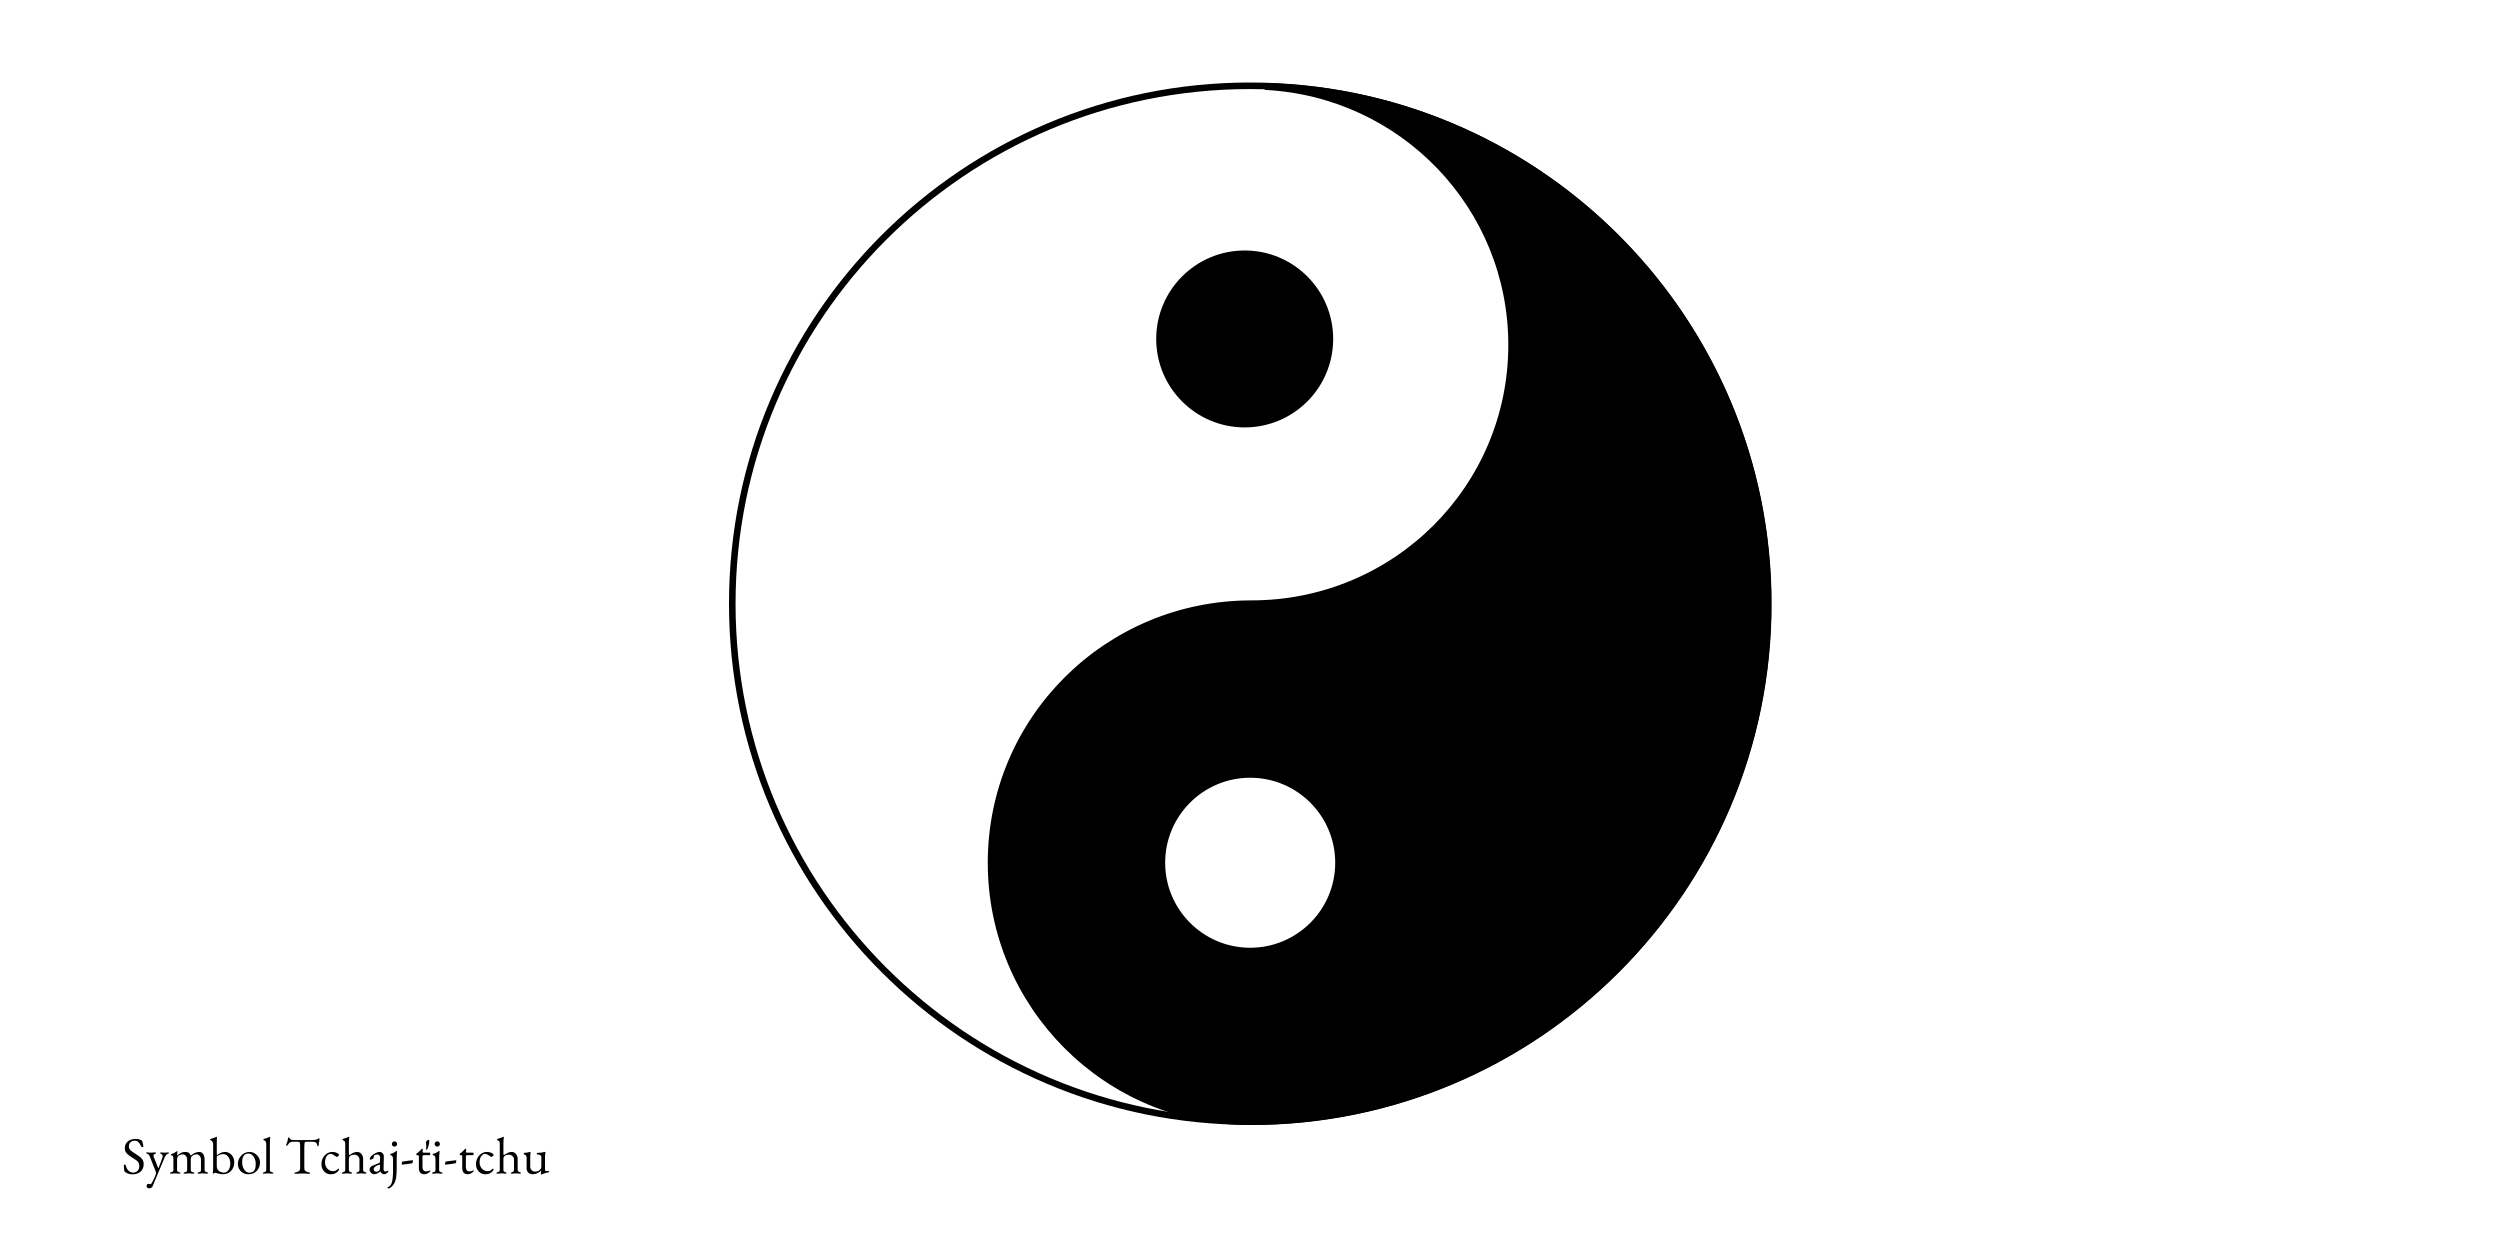 <svg xmlns="http://www.w3.org/2000/svg" xmlns:xlink="http://www.w3.org/1999/xlink" width="2048" viewBox="0 0 1536 768" height="1024" preserveAspectRatio="xMidYMid meet"><defs><g></g><clipPath id="5e93f528bc"><path d="M 584 50.695 L 1088.406 50.695 L 1088.406 691.195 L 584 691.195 Z M 584 50.695 " clip-rule="nonzero"></path></clipPath><clipPath id="599eb415a8"><path d="M 447.906 50.695 L 1088.406 50.695 L 1088.406 691.195 L 447.906 691.195 Z M 447.906 50.695 " clip-rule="nonzero"></path></clipPath></defs><path fill="#000000" d="M 710.375 208.254 C 710.375 178.234 734.715 153.898 764.742 153.898 C 794.77 153.898 819.105 178.234 819.105 208.254 C 819.105 238.27 794.766 262.605 764.742 262.605 C 734.719 262.605 710.375 238.27 710.375 208.254 Z M 710.375 208.254 " fill-opacity="1" fill-rule="nonzero"></path><path fill="#000000" d="M 768.039 689.078 C 943.809 689.086 1086.273 546.621 1086.273 370.902 C 1086.273 197.957 948.238 57.406 777.055 52.992 C 861.836 57.234 928.75 126.699 928.75 211.816 C 928.75 299.68 857.512 370.902 768.832 370.902 C 680.156 370.902 608.918 442.129 608.918 529.992 C 608.918 617.855 680.141 689.07 768.035 689.078 Z M 768.039 584.344 C 738.023 584.344 713.676 560 713.676 529.992 C 713.676 499.984 738.027 475.641 768.039 475.641 C 798.051 475.641 822.402 499.984 822.402 529.992 C 822.402 560 798.051 584.344 768.039 584.344 Z M 768.039 584.344 " fill-opacity="1" fill-rule="nonzero"></path><g clip-path="url(#5e93f528bc)"><path stroke-linecap="butt" transform="matrix(-4.243, -0, 0, -4.242, 3097.27, 1523.375)" fill="none" stroke-linejoin="miter" d="M 548.94 196.66 C 507.516 196.658 473.94 230.24 473.94 271.66 C 473.94 312.427 506.472 345.558 546.815 346.598 C 526.835 345.598 511.065 329.224 511.065 309.16 C 511.065 288.449 527.854 271.66 548.753 271.66 C 569.652 271.66 586.441 254.871 586.441 234.16 C 586.441 213.449 569.656 196.662 548.941 196.66 Z M 548.94 221.348 C 556.014 221.348 561.752 227.086 561.752 234.16 C 561.752 241.233 556.013 246.972 548.94 246.972 C 541.867 246.972 536.128 241.233 536.128 234.16 C 536.128 227.086 541.867 221.348 548.94 221.348 Z M 548.94 221.348 " stroke="#000000" stroke-width="1" stroke-opacity="1" stroke-miterlimit="4"></path></g><g clip-path="url(#599eb415a8)"><path fill="#000000" d="M 768.039 691.113 C 944.875 691.113 1088.312 547.707 1088.312 370.902 C 1088.312 194.102 944.879 50.691 768.039 50.691 C 591.203 50.691 447.891 194.102 447.891 370.902 C 447.891 547.707 591.199 691.113 768.039 691.113 Z M 768.039 687.086 C 593.379 687.086 451.926 545.531 451.926 370.902 C 451.926 196.277 593.383 54.723 768.039 54.723 C 942.695 54.723 1084.281 196.277 1084.281 370.902 C 1084.281 545.531 942.699 687.086 768.039 687.086 Z M 768.039 687.086 " fill-opacity="1" fill-rule="nonzero"></path></g><g fill="#000000" fill-opacity="1"><g transform="translate(74.773, 721)"><g><path d="M 6.531 0.516 C 5.633 0.516 4.805 0.379 4.047 0.109 C 3.285 -0.148 2.609 -0.531 2.016 -1.031 C 1.93 -1.113 1.848 -1.207 1.766 -1.312 C 1.691 -1.414 1.633 -1.531 1.594 -1.656 C 1.488 -2.082 1.422 -2.641 1.391 -3.328 C 1.359 -4.016 1.32 -4.582 1.281 -5.031 C 1.281 -5.176 1.344 -5.285 1.469 -5.359 C 1.594 -5.43 1.742 -5.469 1.922 -5.469 C 2.023 -5.469 2.129 -5.441 2.234 -5.391 C 2.348 -5.336 2.414 -5.25 2.438 -5.125 C 2.863 -3.477 3.492 -2.301 4.328 -1.594 C 5.172 -0.895 6.051 -0.547 6.969 -0.547 C 7.719 -0.547 8.379 -0.703 8.953 -1.016 C 9.535 -1.336 9.988 -1.789 10.312 -2.375 C 10.645 -2.969 10.812 -3.66 10.812 -4.453 C 10.812 -5.328 10.664 -6.035 10.375 -6.578 C 10.094 -7.117 9.688 -7.594 9.156 -8 C 8.625 -8.406 7.973 -8.844 7.203 -9.312 C 6.367 -9.844 5.547 -10.379 4.734 -10.922 C 3.922 -11.473 3.25 -12.102 2.719 -12.812 C 2.188 -13.531 1.922 -14.398 1.922 -15.422 C 1.922 -16.516 2.164 -17.5 2.656 -18.375 C 3.145 -19.25 3.883 -19.945 4.875 -20.469 C 5.875 -20.988 7.117 -21.25 8.609 -21.25 C 9.379 -21.25 10.047 -21.164 10.609 -21 C 11.172 -20.844 11.625 -20.691 11.969 -20.547 C 12.133 -20.484 12.273 -20.375 12.391 -20.219 C 12.516 -20.07 12.598 -19.914 12.641 -19.75 C 12.766 -19.301 12.898 -18.785 13.047 -18.203 C 13.203 -17.629 13.281 -17.086 13.281 -16.578 C 13.281 -16.336 13.117 -16.219 12.797 -16.219 C 12.609 -16.219 12.422 -16.258 12.234 -16.344 C 12.055 -16.438 11.945 -16.547 11.906 -16.672 C 11.457 -17.805 10.93 -18.672 10.328 -19.266 C 9.734 -19.859 8.977 -20.156 8.062 -20.156 C 7.426 -20.156 6.828 -20.035 6.266 -19.797 C 5.711 -19.566 5.258 -19.188 4.906 -18.656 C 4.562 -18.125 4.391 -17.41 4.391 -16.516 C 4.391 -15.867 4.594 -15.285 5 -14.766 C 5.414 -14.242 5.969 -13.75 6.656 -13.281 C 7.344 -12.812 8.078 -12.332 8.859 -11.844 C 9.609 -11.395 10.336 -10.898 11.047 -10.359 C 11.766 -9.828 12.352 -9.191 12.812 -8.453 C 13.27 -7.723 13.5 -6.828 13.5 -5.766 C 13.5 -4.504 13.211 -3.398 12.641 -2.453 C 12.066 -1.504 11.254 -0.77 10.203 -0.25 C 9.16 0.258 7.938 0.516 6.531 0.516 Z M 6.531 0.516 "></path></g></g></g><g fill="#000000" fill-opacity="1"><g transform="translate(89.649, 721)"><g><path d="M 2.047 9.125 C 1.641 9.125 1.266 9.02 0.922 8.812 C 0.586 8.613 0.422 8.281 0.422 7.812 C 0.422 7.426 0.508 7.086 0.688 6.797 C 0.863 6.516 1.125 6.375 1.469 6.375 C 1.707 6.375 1.938 6.406 2.156 6.469 C 2.383 6.531 2.582 6.562 2.75 6.562 C 2.875 6.562 2.984 6.535 3.078 6.484 C 3.18 6.43 3.273 6.336 3.359 6.203 C 3.598 5.816 3.867 5.336 4.172 4.766 C 4.484 4.191 4.801 3.539 5.125 2.812 C 5.457 2.094 5.773 1.328 6.078 0.516 C 6.141 0.316 6.172 0.07 6.172 -0.219 C 6.172 -0.395 6.16 -0.562 6.141 -0.719 C 6.117 -0.875 6.086 -1.02 6.047 -1.156 L 2.344 -10.531 C 2.188 -10.914 1.984 -11.25 1.734 -11.531 C 1.492 -11.82 1.211 -12.008 0.891 -12.094 C 0.723 -12.156 0.555 -12.227 0.391 -12.312 C 0.234 -12.406 0.156 -12.523 0.156 -12.672 C 0.156 -12.797 0.234 -12.875 0.391 -12.906 C 0.555 -12.938 0.691 -12.953 0.797 -12.953 C 1.223 -12.953 1.535 -12.941 1.734 -12.922 C 1.941 -12.898 2.133 -12.875 2.312 -12.844 C 2.5 -12.812 2.773 -12.797 3.141 -12.797 C 3.523 -12.797 3.812 -12.812 4 -12.844 C 4.188 -12.875 4.383 -12.898 4.594 -12.922 C 4.812 -12.941 5.133 -12.953 5.562 -12.953 C 5.695 -12.953 5.836 -12.926 5.984 -12.875 C 6.129 -12.82 6.203 -12.734 6.203 -12.609 C 6.203 -12.461 6.086 -12.316 5.859 -12.172 C 5.641 -12.035 5.445 -11.945 5.281 -11.906 C 5.062 -11.844 4.898 -11.727 4.797 -11.562 C 4.691 -11.406 4.641 -11.176 4.641 -10.875 C 4.641 -10.75 4.672 -10.594 4.734 -10.406 C 4.797 -10.227 4.848 -10.086 4.891 -9.984 L 7.484 -3.578 C 7.523 -3.453 7.594 -3.391 7.688 -3.391 C 7.75 -3.391 7.801 -3.453 7.844 -3.578 L 10.047 -9.438 C 10.109 -9.582 10.164 -9.781 10.219 -10.031 C 10.27 -10.281 10.297 -10.477 10.297 -10.625 C 10.297 -11.031 10.238 -11.312 10.125 -11.469 C 10.008 -11.633 9.852 -11.758 9.656 -11.844 C 9.488 -11.926 9.289 -12.035 9.062 -12.172 C 8.844 -12.316 8.734 -12.461 8.734 -12.609 C 8.734 -12.734 8.812 -12.82 8.969 -12.875 C 9.133 -12.926 9.27 -12.953 9.375 -12.953 C 9.676 -12.953 9.977 -12.926 10.281 -12.875 C 10.594 -12.82 11.047 -12.797 11.641 -12.797 C 12.047 -12.797 12.336 -12.812 12.516 -12.844 C 12.703 -12.875 12.859 -12.898 12.984 -12.922 C 13.117 -12.941 13.301 -12.953 13.531 -12.953 C 13.645 -12.953 13.781 -12.938 13.938 -12.906 C 14.094 -12.875 14.172 -12.797 14.172 -12.672 C 14.172 -12.523 14.094 -12.406 13.938 -12.312 C 13.781 -12.227 13.613 -12.156 13.438 -12.094 C 13.113 -12.008 12.77 -11.758 12.406 -11.344 C 12.051 -10.926 11.766 -10.461 11.547 -9.953 L 7.203 0.422 C 7.18 0.484 7.066 0.758 6.859 1.25 C 6.66 1.738 6.41 2.344 6.109 3.062 C 5.805 3.789 5.477 4.57 5.125 5.406 C 4.781 6.238 4.445 7.039 4.125 7.812 C 3.938 8.238 3.66 8.562 3.297 8.781 C 2.93 9.008 2.516 9.125 2.047 9.125 Z M 2.047 9.125 "></path></g></g></g><g fill="#000000" fill-opacity="1"><g transform="translate(103.662, 721)"><g><path d="M 1.406 0.094 C 1.238 0.094 1.086 0.07 0.953 0.031 C 0.828 -0.008 0.766 -0.102 0.766 -0.25 C 0.766 -0.406 0.832 -0.516 0.969 -0.578 C 1.113 -0.641 1.289 -0.703 1.5 -0.766 C 1.801 -0.867 2.102 -0.988 2.406 -1.125 C 2.719 -1.27 2.875 -1.555 2.875 -1.984 L 2.875 -8.859 C 2.875 -9.441 2.812 -9.953 2.688 -10.391 C 2.562 -10.828 2.219 -11.086 1.656 -11.172 C 1.57 -11.191 1.504 -11.234 1.453 -11.297 C 1.398 -11.359 1.375 -11.453 1.375 -11.578 C 1.375 -11.797 1.457 -11.926 1.625 -11.969 C 2.207 -12.113 2.664 -12.266 3 -12.422 C 3.344 -12.586 3.645 -12.77 3.906 -12.969 C 4.176 -13.176 4.504 -13.395 4.891 -13.625 C 4.93 -13.645 4.973 -13.672 5.016 -13.703 C 5.066 -13.742 5.125 -13.766 5.188 -13.766 C 5.312 -13.766 5.375 -13.688 5.375 -13.531 C 5.375 -13.383 5.348 -13.082 5.297 -12.625 C 5.242 -12.164 5.219 -11.785 5.219 -11.484 C 5.219 -11.273 5.238 -11.148 5.281 -11.109 L 5.344 -11.109 C 5.832 -11.578 6.477 -12.051 7.281 -12.531 C 8.082 -13.008 9.102 -13.25 10.344 -13.25 C 11.102 -13.25 11.738 -13.082 12.25 -12.75 C 12.77 -12.414 13.195 -11.848 13.531 -11.047 L 13.625 -11.047 C 14.312 -11.66 15.094 -12.18 15.969 -12.609 C 16.844 -13.035 17.801 -13.25 18.844 -13.25 C 19.551 -13.25 20.141 -13.035 20.609 -12.609 C 21.078 -12.18 21.43 -11.625 21.672 -10.938 C 21.922 -10.258 22.047 -9.547 22.047 -8.797 L 22.047 -1.984 C 22.047 -1.555 22.191 -1.27 22.484 -1.125 C 22.785 -0.988 23.098 -0.867 23.422 -0.766 C 23.641 -0.703 23.816 -0.641 23.953 -0.578 C 24.086 -0.516 24.156 -0.406 24.156 -0.25 C 24.156 -0.125 24.109 -0.035 24.016 0.016 C 23.922 0.066 23.754 0.094 23.516 0.094 C 23.086 0.094 22.754 0.078 22.516 0.047 C 22.285 0.016 22.066 -0.008 21.859 -0.031 C 21.66 -0.051 21.367 -0.062 20.984 -0.062 C 20.629 -0.062 20.332 -0.051 20.094 -0.031 C 19.863 -0.008 19.617 0.016 19.359 0.047 C 19.098 0.078 18.758 0.094 18.344 0.094 C 18.145 0.094 17.988 0.066 17.875 0.016 C 17.758 -0.035 17.703 -0.125 17.703 -0.25 C 17.703 -0.426 17.77 -0.547 17.906 -0.609 C 18.039 -0.672 18.219 -0.723 18.438 -0.766 C 18.77 -0.848 19.082 -0.961 19.375 -1.109 C 19.664 -1.266 19.812 -1.555 19.812 -1.984 L 19.812 -8.703 C 19.812 -9.211 19.691 -9.695 19.453 -10.156 C 19.223 -10.613 18.914 -10.992 18.531 -11.297 C 18.145 -11.598 17.719 -11.75 17.25 -11.75 C 16.719 -11.75 16.223 -11.68 15.766 -11.547 C 15.305 -11.422 14.875 -11.195 14.469 -10.875 C 13.863 -10.406 13.562 -9.641 13.562 -8.578 L 13.562 -1.984 C 13.562 -1.555 13.723 -1.266 14.047 -1.109 C 14.367 -0.961 14.691 -0.848 15.016 -0.766 C 15.223 -0.723 15.395 -0.664 15.531 -0.594 C 15.676 -0.52 15.75 -0.406 15.75 -0.25 C 15.75 -0.125 15.691 -0.035 15.578 0.016 C 15.473 0.066 15.316 0.094 15.109 0.094 C 14.68 0.094 14.344 0.078 14.094 0.047 C 13.852 0.016 13.617 -0.008 13.391 -0.031 C 13.172 -0.051 12.867 -0.062 12.484 -0.062 C 12.117 -0.062 11.816 -0.051 11.578 -0.031 C 11.348 -0.008 11.102 0.016 10.844 0.047 C 10.594 0.078 10.254 0.094 9.828 0.094 C 9.648 0.094 9.5 0.066 9.375 0.016 C 9.25 -0.035 9.188 -0.125 9.188 -0.25 C 9.188 -0.426 9.266 -0.539 9.422 -0.594 C 9.578 -0.645 9.742 -0.703 9.922 -0.766 C 10.242 -0.867 10.555 -0.988 10.859 -1.125 C 11.172 -1.27 11.328 -1.555 11.328 -1.984 L 11.328 -8.703 C 11.328 -9.211 11.207 -9.695 10.969 -10.156 C 10.738 -10.613 10.43 -10.992 10.047 -11.297 C 9.66 -11.598 9.234 -11.75 8.766 -11.75 C 8.234 -11.75 7.738 -11.68 7.281 -11.547 C 6.82 -11.422 6.391 -11.195 5.984 -10.875 C 5.41 -10.445 5.125 -9.68 5.125 -8.578 L 5.125 -1.984 C 5.125 -1.555 5.27 -1.27 5.562 -1.125 C 5.863 -0.988 6.176 -0.867 6.5 -0.766 C 6.664 -0.703 6.828 -0.645 6.984 -0.594 C 7.148 -0.539 7.234 -0.426 7.234 -0.25 C 7.234 -0.125 7.172 -0.035 7.047 0.016 C 6.93 0.066 6.781 0.094 6.594 0.094 C 6.164 0.094 5.828 0.078 5.578 0.047 C 5.336 0.016 5.109 -0.008 4.891 -0.031 C 4.68 -0.051 4.383 -0.062 4 -0.062 C 3.633 -0.062 3.336 -0.051 3.109 -0.031 C 2.891 -0.008 2.656 0.016 2.406 0.047 C 2.164 0.078 1.832 0.094 1.406 0.094 Z M 1.406 0.094 "></path></g></g></g><g fill="#000000" fill-opacity="1"><g transform="translate(128.551, 721)"><g><path d="M 8.281 0.453 C 7.812 0.453 7.344 0.406 6.875 0.312 C 6.406 0.227 5.957 0.133 5.531 0.031 C 5.062 -0.094 4.648 -0.207 4.297 -0.312 C 3.953 -0.426 3.723 -0.484 3.609 -0.484 C 3.484 -0.484 3.363 -0.438 3.25 -0.344 C 3.133 -0.258 3.02 -0.164 2.906 -0.062 C 2.801 0.039 2.707 0.094 2.625 0.094 C 2.539 0.094 2.441 0.055 2.328 -0.016 C 2.223 -0.086 2.172 -0.176 2.172 -0.281 C 2.172 -0.477 2.207 -0.812 2.281 -1.281 C 2.363 -1.75 2.406 -2.188 2.406 -2.594 L 2.406 -18.109 C 2.406 -18.66 2.266 -19.141 1.984 -19.547 C 1.703 -19.953 1.348 -20.254 0.922 -20.453 C 0.836 -20.492 0.75 -20.551 0.656 -20.625 C 0.562 -20.695 0.516 -20.797 0.516 -20.922 C 0.516 -21.035 0.555 -21.113 0.641 -21.156 C 0.723 -21.195 0.805 -21.227 0.891 -21.25 C 1.172 -21.312 1.551 -21.426 2.031 -21.594 C 2.508 -21.77 2.961 -21.941 3.391 -22.109 C 3.816 -22.285 4.102 -22.406 4.25 -22.469 C 4.383 -22.531 4.484 -22.562 4.547 -22.562 C 4.586 -22.562 4.629 -22.539 4.672 -22.5 C 4.711 -22.457 4.734 -22.406 4.734 -22.344 C 4.734 -22.25 4.719 -21.883 4.688 -21.25 C 4.656 -20.625 4.641 -19.863 4.641 -18.969 L 4.641 -12.422 C 4.641 -12.016 4.66 -11.738 4.703 -11.594 C 4.742 -11.457 4.816 -11.379 4.922 -11.359 C 5.586 -11.91 6.359 -12.363 7.234 -12.719 C 8.109 -13.07 8.895 -13.25 9.594 -13.25 C 10.688 -13.25 11.664 -12.969 12.531 -12.406 C 13.395 -11.852 14.082 -11.102 14.594 -10.156 C 15.102 -9.207 15.359 -8.133 15.359 -6.938 C 15.359 -5.488 15.055 -4.203 14.453 -3.078 C 13.859 -1.961 13.035 -1.094 11.984 -0.469 C 10.93 0.145 9.695 0.453 8.281 0.453 Z M 9.031 -0.547 C 9.832 -0.547 10.523 -0.797 11.109 -1.297 C 11.703 -1.797 12.156 -2.477 12.469 -3.344 C 12.789 -4.207 12.953 -5.172 12.953 -6.234 C 12.953 -7.066 12.797 -7.922 12.484 -8.797 C 12.18 -9.672 11.703 -10.406 11.047 -11 C 10.398 -11.602 9.566 -11.906 8.547 -11.906 C 7.691 -11.906 6.941 -11.766 6.297 -11.484 C 5.66 -11.211 5.109 -10.863 4.641 -10.438 L 4.641 -4.219 C 4.641 -3.477 4.848 -2.828 5.266 -2.266 C 5.68 -1.711 6.223 -1.285 6.891 -0.984 C 7.566 -0.691 8.281 -0.547 9.031 -0.547 Z M 9.031 -0.547 "></path></g></g></g><g fill="#000000" fill-opacity="1"><g transform="translate(145.027, 721)"><g><path d="M 7.484 0.453 C 6.297 0.453 5.219 0.176 4.25 -0.375 C 3.289 -0.938 2.531 -1.703 1.969 -2.672 C 1.406 -3.641 1.125 -4.742 1.125 -5.984 C 1.125 -6.879 1.297 -7.754 1.641 -8.609 C 1.992 -9.461 2.488 -10.238 3.125 -10.938 C 3.77 -11.645 4.52 -12.207 5.375 -12.625 C 6.227 -13.039 7.145 -13.25 8.125 -13.25 C 9.363 -13.25 10.477 -12.945 11.469 -12.344 C 12.457 -11.75 13.242 -10.969 13.828 -10 C 14.422 -9.031 14.719 -7.969 14.719 -6.812 C 14.719 -5.57 14.445 -4.395 13.906 -3.281 C 13.363 -2.176 12.555 -1.273 11.484 -0.578 C 10.422 0.109 9.086 0.453 7.484 0.453 Z M 8.156 -0.516 C 8.883 -0.516 9.535 -0.648 10.109 -0.922 C 10.68 -1.203 11.129 -1.648 11.453 -2.266 C 11.711 -2.766 11.883 -3.363 11.969 -4.062 C 12.051 -4.77 12.094 -5.43 12.094 -6.047 C 12.094 -7.066 11.906 -8.051 11.531 -9 C 11.156 -9.957 10.629 -10.738 9.953 -11.344 C 9.285 -11.945 8.492 -12.25 7.578 -12.25 C 7.004 -12.25 6.488 -12.16 6.031 -11.984 C 5.57 -11.805 5.148 -11.469 4.766 -10.969 C 4.336 -10.438 4.062 -9.785 3.938 -9.016 C 3.812 -8.254 3.75 -7.488 3.75 -6.719 C 3.75 -5.676 3.938 -4.676 4.312 -3.719 C 4.695 -2.77 5.219 -2 5.875 -1.406 C 6.539 -0.812 7.301 -0.516 8.156 -0.516 Z M 8.156 -0.516 "></path></g></g></g><g fill="#000000" fill-opacity="1"><g transform="translate(160.864, 721)"><g><path d="M 1.25 0.094 C 1.145 0.094 1.008 0.078 0.844 0.047 C 0.688 0.016 0.609 -0.062 0.609 -0.188 C 0.609 -0.363 0.688 -0.488 0.844 -0.562 C 1.008 -0.633 1.176 -0.703 1.344 -0.766 C 1.664 -0.867 1.973 -0.988 2.266 -1.125 C 2.566 -1.27 2.719 -1.555 2.719 -1.984 L 2.719 -18.109 C 2.719 -18.734 2.602 -19.25 2.375 -19.656 C 2.156 -20.07 1.781 -20.336 1.25 -20.453 C 1.07 -20.492 0.984 -20.629 0.984 -20.859 C 0.984 -21.078 1.062 -21.207 1.219 -21.25 C 1.77 -21.375 2.25 -21.504 2.656 -21.641 C 3.062 -21.785 3.438 -21.93 3.781 -22.078 C 4.133 -22.223 4.484 -22.363 4.828 -22.5 C 4.91 -22.539 4.977 -22.562 5.031 -22.562 C 5.07 -22.562 5.109 -22.535 5.141 -22.484 C 5.172 -22.43 5.188 -22.383 5.188 -22.344 C 5.188 -22.145 5.145 -21.727 5.062 -21.094 C 4.988 -20.469 4.953 -19.43 4.953 -17.984 L 4.953 -1.984 C 4.953 -1.555 5.102 -1.27 5.406 -1.125 C 5.707 -0.988 6.02 -0.867 6.344 -0.766 C 6.508 -0.703 6.672 -0.633 6.828 -0.562 C 6.992 -0.488 7.078 -0.363 7.078 -0.188 C 7.078 -0.062 6.992 0.016 6.828 0.047 C 6.672 0.078 6.539 0.094 6.438 0.094 C 6.031 0.094 5.703 0.078 5.453 0.047 C 5.211 0.016 4.977 -0.008 4.75 -0.031 C 4.531 -0.051 4.227 -0.062 3.844 -0.062 C 3.477 -0.062 3.176 -0.051 2.938 -0.031 C 2.707 -0.008 2.473 0.016 2.234 0.047 C 2.004 0.078 1.676 0.094 1.25 0.094 Z M 1.25 0.094 "></path></g></g></g><g fill="#000000" fill-opacity="1"><g transform="translate(174.94, 721)"><g><path d="M 6.844 0.156 C 6.57 0.156 6.348 0.129 6.172 0.078 C 6.004 0.023 5.922 -0.062 5.922 -0.188 C 5.922 -0.344 6.004 -0.461 6.172 -0.547 C 6.348 -0.629 6.613 -0.703 6.969 -0.766 C 7.781 -0.91 8.398 -1.172 8.828 -1.547 C 9.254 -1.922 9.469 -2.492 9.469 -3.266 L 9.469 -15.688 C 9.469 -16.664 9.445 -17.414 9.406 -17.938 C 9.363 -18.457 9.297 -18.82 9.203 -19.031 C 9.109 -19.25 8.973 -19.367 8.797 -19.391 C 8.504 -19.453 8.191 -19.488 7.859 -19.5 C 7.523 -19.508 7.082 -19.516 6.531 -19.516 L 5.031 -19.516 C 4.508 -19.516 4 -19.41 3.5 -19.203 C 3 -19.004 2.633 -18.691 2.406 -18.266 C 2.332 -18.16 2.223 -18.004 2.078 -17.797 C 1.93 -17.598 1.77 -17.426 1.594 -17.281 C 1.426 -17.133 1.258 -17.062 1.094 -17.062 C 1 -17.062 0.938 -17.102 0.906 -17.188 C 0.875 -17.27 0.859 -17.363 0.859 -17.469 C 0.859 -17.688 0.914 -17.898 1.031 -18.109 C 1.32 -18.734 1.535 -19.285 1.672 -19.766 C 1.816 -20.242 1.93 -20.812 2.016 -21.469 C 2.055 -21.832 2.133 -22.047 2.25 -22.109 C 2.375 -22.172 2.477 -22.203 2.562 -22.203 C 2.645 -22.203 2.773 -22.07 2.953 -21.812 C 3.141 -21.562 3.273 -21.352 3.359 -21.188 C 3.484 -20.969 3.773 -20.805 4.234 -20.703 C 4.691 -20.598 5.145 -20.547 5.594 -20.547 L 16.859 -20.547 C 17.609 -20.547 18.219 -20.586 18.688 -20.672 C 19.156 -20.754 19.562 -20.875 19.906 -21.031 C 20.156 -21.156 20.359 -21.289 20.516 -21.438 C 20.68 -21.582 20.895 -21.656 21.156 -21.656 C 21.219 -21.656 21.27 -21.578 21.312 -21.422 C 21.352 -21.266 21.375 -21.098 21.375 -20.922 C 21.375 -20.816 21.359 -20.664 21.328 -20.469 C 21.297 -20.281 21.27 -20.133 21.25 -20.031 C 21.188 -19.645 21.125 -19.363 21.062 -19.188 C 21.008 -19.02 20.973 -18.875 20.953 -18.75 C 20.93 -18.625 20.922 -18.422 20.922 -18.141 L 20.922 -17.766 C 20.922 -17.566 20.879 -17.344 20.797 -17.094 C 20.711 -16.852 20.586 -16.734 20.422 -16.734 C 20.266 -16.734 20.145 -16.848 20.062 -17.078 C 19.977 -17.316 19.895 -17.641 19.812 -18.047 C 19.727 -18.492 19.473 -18.848 19.047 -19.109 C 18.617 -19.379 17.891 -19.516 16.859 -19.516 L 13.625 -19.516 C 13.156 -19.516 12.801 -19.453 12.562 -19.328 C 12.332 -19.203 12.188 -18.879 12.125 -18.359 C 12.062 -17.848 12.031 -17.008 12.031 -15.844 L 12.031 -3.266 C 12.031 -2.492 12.254 -1.922 12.703 -1.547 C 13.148 -1.172 13.77 -0.91 14.562 -0.766 C 14.926 -0.703 15.191 -0.629 15.359 -0.547 C 15.523 -0.461 15.609 -0.344 15.609 -0.188 C 15.609 -0.062 15.523 0.023 15.359 0.078 C 15.191 0.129 14.969 0.156 14.688 0.156 C 14.113 0.156 13.641 0.141 13.266 0.109 C 12.891 0.078 12.531 0.051 12.188 0.031 C 11.852 0.008 11.438 0 10.938 0 C 10.406 0 9.941 0.008 9.547 0.031 C 9.148 0.051 8.742 0.078 8.328 0.109 C 7.922 0.141 7.426 0.156 6.844 0.156 Z M 6.844 0.156 "></path></g></g></g><g fill="#000000" fill-opacity="1"><g transform="translate(196.375, 721)"><g><path d="M 6.812 0.484 C 5.75 0.484 4.785 0.211 3.922 -0.328 C 3.055 -0.879 2.375 -1.629 1.875 -2.578 C 1.375 -3.523 1.125 -4.586 1.125 -5.766 C 1.125 -7.148 1.426 -8.406 2.031 -9.531 C 2.633 -10.664 3.445 -11.566 4.469 -12.234 C 5.5 -12.91 6.633 -13.25 7.875 -13.25 C 9.258 -13.25 10.473 -12.875 11.516 -12.125 C 11.773 -11.938 11.906 -11.734 11.906 -11.516 C 11.906 -11.348 11.828 -11.156 11.672 -10.938 C 11.523 -10.727 11.344 -10.551 11.125 -10.406 C 10.914 -10.27 10.719 -10.203 10.531 -10.203 C 10.426 -10.203 10.316 -10.238 10.203 -10.312 C 10.098 -10.395 9.984 -10.477 9.859 -10.562 C 9.391 -10.926 8.863 -11.266 8.281 -11.578 C 7.707 -11.898 7.227 -12.062 6.844 -12.062 C 5.801 -12.062 4.953 -11.578 4.297 -10.609 C 3.648 -9.641 3.328 -8.363 3.328 -6.781 C 3.328 -5.781 3.547 -4.875 3.984 -4.062 C 4.422 -3.25 5.004 -2.609 5.734 -2.141 C 6.473 -1.672 7.289 -1.438 8.188 -1.438 C 8.812 -1.438 9.348 -1.535 9.797 -1.734 C 10.242 -1.941 10.723 -2.301 11.234 -2.812 C 11.273 -2.852 11.328 -2.891 11.391 -2.922 C 11.453 -2.953 11.504 -2.969 11.547 -2.969 C 11.785 -2.969 11.906 -2.82 11.906 -2.531 C 11.906 -2.406 11.867 -2.258 11.797 -2.094 C 11.723 -1.938 11.598 -1.75 11.422 -1.531 C 11.078 -1.102 10.672 -0.734 10.203 -0.422 C 9.734 -0.117 9.219 0.102 8.656 0.25 C 8.094 0.406 7.477 0.484 6.812 0.484 Z M 6.812 0.484 "></path></g></g></g><g fill="#000000" fill-opacity="1"><g transform="translate(209.396, 721)"><g><path d="M 1.25 0.094 C 0.82 0.094 0.609 -0.02 0.609 -0.25 C 0.609 -0.445 0.852 -0.617 1.344 -0.766 C 1.664 -0.867 1.969 -1.004 2.25 -1.172 C 2.539 -1.348 2.695 -1.648 2.719 -2.078 L 2.719 -18.109 C 2.719 -18.68 2.617 -19.188 2.422 -19.625 C 2.234 -20.062 1.863 -20.328 1.312 -20.422 C 1.125 -20.461 1.031 -20.609 1.031 -20.859 C 1.031 -21.055 1.113 -21.188 1.281 -21.25 C 1.582 -21.352 1.938 -21.469 2.344 -21.594 C 2.758 -21.727 3.191 -21.875 3.641 -22.031 C 4.086 -22.188 4.484 -22.344 4.828 -22.5 C 4.91 -22.539 4.977 -22.562 5.031 -22.562 C 5.094 -22.562 5.145 -22.539 5.188 -22.5 C 5.227 -22.457 5.25 -22.406 5.25 -22.344 C 5.25 -22.207 5.223 -22.02 5.172 -21.781 C 5.117 -21.551 5.066 -21.148 5.016 -20.578 C 4.973 -20.004 4.953 -19.141 4.953 -17.984 L 4.953 -12.422 C 4.953 -12.078 4.969 -11.828 5 -11.672 C 5.039 -11.523 5.102 -11.379 5.188 -11.234 C 5.531 -11.484 5.953 -11.766 6.453 -12.078 C 6.953 -12.391 7.508 -12.66 8.125 -12.891 C 8.75 -13.129 9.391 -13.25 10.047 -13.25 C 11.086 -13.25 11.957 -12.836 12.656 -12.016 C 13.352 -11.191 13.703 -10.148 13.703 -8.891 L 13.703 -2.172 C 13.703 -1.742 13.836 -1.426 14.109 -1.219 C 14.391 -1.02 14.691 -0.867 15.016 -0.766 C 15.242 -0.703 15.422 -0.633 15.547 -0.562 C 15.68 -0.488 15.75 -0.383 15.75 -0.25 C 15.75 -0.02 15.535 0.094 15.109 0.094 C 14.68 0.094 14.352 0.078 14.125 0.047 C 13.906 0.016 13.691 -0.008 13.484 -0.031 C 13.285 -0.051 12.992 -0.062 12.609 -0.062 C 12.242 -0.062 11.953 -0.051 11.734 -0.031 C 11.523 -0.008 11.305 0.016 11.078 0.047 C 10.859 0.078 10.535 0.094 10.109 0.094 C 9.68 0.094 9.469 -0.02 9.469 -0.25 C 9.469 -0.406 9.531 -0.508 9.656 -0.562 C 9.789 -0.613 9.973 -0.68 10.203 -0.766 C 10.523 -0.867 10.812 -1.02 11.062 -1.219 C 11.32 -1.426 11.453 -1.742 11.453 -2.172 L 11.453 -8.703 C 11.453 -9.234 11.297 -9.719 10.984 -10.156 C 10.68 -10.594 10.305 -10.938 9.859 -11.188 C 9.41 -11.445 8.953 -11.578 8.484 -11.578 C 8.078 -11.578 7.602 -11.52 7.062 -11.406 C 6.531 -11.289 6.117 -11.113 5.828 -10.875 C 5.484 -10.602 5.25 -10.316 5.125 -10.016 C 5.008 -9.711 4.953 -9.234 4.953 -8.578 L 4.953 -2.078 C 4.973 -1.648 5.109 -1.348 5.359 -1.172 C 5.609 -1.004 5.891 -0.867 6.203 -0.766 C 6.441 -0.703 6.617 -0.633 6.734 -0.562 C 6.848 -0.488 6.906 -0.383 6.906 -0.25 C 6.906 -0.02 6.691 0.094 6.266 0.094 C 5.836 0.094 5.516 0.078 5.297 0.047 C 5.086 0.016 4.891 -0.008 4.703 -0.031 C 4.516 -0.051 4.227 -0.062 3.844 -0.062 C 3.477 -0.062 3.18 -0.051 2.953 -0.031 C 2.734 -0.008 2.5 0.016 2.25 0.047 C 2.008 0.078 1.676 0.094 1.25 0.094 Z M 1.25 0.094 "></path></g></g></g><g fill="#000000" fill-opacity="1"><g transform="translate(225.872, 721)"><g><path d="M 3.75 0.453 C 3.363 0.453 2.973 0.301 2.578 0 C 2.18 -0.301 1.848 -0.664 1.578 -1.094 C 1.316 -1.52 1.188 -1.922 1.188 -2.297 C 1.188 -2.984 1.363 -3.52 1.719 -3.906 C 2.082 -4.289 2.66 -4.641 3.453 -4.953 L 6.719 -6.297 C 7.145 -6.473 7.395 -6.625 7.469 -6.75 C 7.539 -6.875 7.586 -7.148 7.609 -7.578 L 7.688 -9.625 C 7.707 -10.188 7.551 -10.672 7.219 -11.078 C 6.883 -11.484 6.41 -11.688 5.797 -11.688 C 5.473 -11.688 5.148 -11.629 4.828 -11.516 C 4.516 -11.41 4.25 -11.273 4.031 -11.109 C 3.906 -11.016 3.82 -10.883 3.781 -10.719 C 3.738 -10.551 3.719 -10.367 3.719 -10.172 C 3.719 -10.086 3.723 -9.992 3.734 -9.891 C 3.742 -9.785 3.75 -9.688 3.75 -9.594 C 3.75 -9.488 3.613 -9.344 3.344 -9.156 C 3.07 -8.977 2.77 -8.82 2.438 -8.688 C 2.113 -8.551 1.844 -8.484 1.625 -8.484 C 1.52 -8.484 1.438 -8.508 1.375 -8.562 C 1.312 -8.613 1.281 -8.68 1.281 -8.766 C 1.281 -9.109 1.391 -9.477 1.609 -9.875 C 1.836 -10.27 2.156 -10.633 2.562 -10.969 C 3.051 -11.414 3.582 -11.812 4.156 -12.156 C 4.738 -12.5 5.305 -12.766 5.859 -12.953 C 6.41 -13.148 6.898 -13.25 7.328 -13.25 C 8.098 -13.25 8.734 -12.973 9.234 -12.422 C 9.734 -11.879 9.973 -11.207 9.953 -10.406 L 9.797 -2.719 C 9.773 -2.27 9.875 -1.906 10.094 -1.625 C 10.32 -1.352 10.602 -1.219 10.938 -1.219 C 11.477 -1.219 11.875 -1.332 12.125 -1.562 C 12.227 -1.676 12.316 -1.734 12.391 -1.734 C 12.492 -1.734 12.578 -1.695 12.641 -1.625 C 12.703 -1.562 12.734 -1.477 12.734 -1.375 C 12.734 -1.145 12.617 -0.91 12.391 -0.672 C 12.047 -0.328 11.676 -0.055 11.281 0.141 C 10.883 0.348 10.516 0.453 10.172 0.453 C 9.191 0.453 8.414 -0.102 7.844 -1.219 L 7.75 -1.219 C 7.039 -0.645 6.363 -0.223 5.719 0.047 C 5.082 0.316 4.426 0.453 3.75 0.453 Z M 5.25 -1.094 C 5.676 -1.094 6.035 -1.16 6.328 -1.297 C 6.629 -1.43 6.898 -1.617 7.141 -1.859 C 7.242 -1.961 7.332 -2.102 7.406 -2.281 C 7.477 -2.469 7.523 -2.766 7.547 -3.172 L 7.609 -4.734 C 7.629 -4.973 7.617 -5.145 7.578 -5.25 C 7.535 -5.352 7.453 -5.406 7.328 -5.406 C 7.285 -5.406 7.207 -5.395 7.094 -5.375 C 6.988 -5.352 6.852 -5.312 6.688 -5.25 C 5.551 -4.844 4.766 -4.422 4.328 -3.984 C 3.898 -3.547 3.688 -3.145 3.688 -2.781 C 3.688 -2.227 3.848 -1.805 4.172 -1.516 C 4.504 -1.234 4.863 -1.094 5.25 -1.094 Z M 5.25 -1.094 "></path></g></g></g><g fill="#000000" fill-opacity="1"><g transform="translate(238.636, 721)"><g><path d="M 0.031 9.188 C -0.07 9.188 -0.207 9.16 -0.375 9.109 C -0.551 9.055 -0.641 8.973 -0.641 8.859 C -0.641 8.734 -0.582 8.617 -0.469 8.516 C -0.363 8.41 -0.301 8.344 -0.281 8.312 C 0.094 8.207 0.461 8.004 0.828 7.703 C 1.191 7.41 1.523 6.941 1.828 6.297 C 2.055 5.805 2.238 5.191 2.375 4.453 C 2.52 3.723 2.625 2.953 2.688 2.141 C 2.75 1.328 2.789 0.539 2.812 -0.219 C 2.832 -0.988 2.844 -1.648 2.844 -2.203 L 2.844 -8.922 C 2.844 -9.504 2.734 -10.016 2.516 -10.453 C 2.305 -10.891 1.926 -11.16 1.375 -11.266 C 1.289 -11.285 1.227 -11.336 1.188 -11.422 C 1.145 -11.504 1.125 -11.594 1.125 -11.688 C 1.125 -11.895 1.195 -12.02 1.344 -12.062 C 2.156 -12.258 2.836 -12.523 3.391 -12.859 C 3.941 -13.203 4.367 -13.469 4.672 -13.656 C 4.773 -13.727 4.863 -13.785 4.938 -13.828 C 5.02 -13.867 5.07 -13.891 5.094 -13.891 C 5.238 -13.891 5.312 -13.836 5.312 -13.734 C 5.25 -13.066 5.195 -12.258 5.156 -11.312 C 5.113 -10.363 5.094 -9.523 5.094 -8.797 L 5.094 -2.906 C 5.094 -2.25 5.07 -1.477 5.031 -0.594 C 5 0.289 4.922 1.207 4.797 2.156 C 4.672 3.102 4.445 4.004 4.125 4.859 C 3.875 5.586 3.5 6.281 3 6.938 C 2.508 7.602 2 8.145 1.469 8.562 C 0.938 8.977 0.457 9.188 0.031 9.188 Z M 3.719 -16.516 C 3.27 -16.516 2.891 -16.664 2.578 -16.969 C 2.266 -17.281 2.109 -17.66 2.109 -18.109 C 2.109 -18.578 2.266 -18.969 2.578 -19.281 C 2.891 -19.594 3.27 -19.75 3.719 -19.75 C 4.188 -19.75 4.57 -19.594 4.875 -19.281 C 5.188 -18.969 5.344 -18.578 5.344 -18.109 C 5.344 -17.66 5.188 -17.281 4.875 -16.969 C 4.57 -16.664 4.188 -16.516 3.719 -16.516 Z M 3.719 -16.516 "></path></g></g></g><g fill="#000000" fill-opacity="1"><g transform="translate(245.867, 721)"><g><path d="M 1.125 -5.438 C 0.988 -5.438 0.922 -5.5 0.922 -5.625 C 0.922 -5.988 0.969 -6.363 1.062 -6.75 C 1.164 -7.133 1.289 -7.336 1.438 -7.359 C 2.457 -7.504 3.477 -7.645 4.5 -7.781 C 5.531 -7.926 6.555 -8.051 7.578 -8.156 C 7.648 -8.156 7.711 -8.141 7.766 -8.109 C 7.816 -8.078 7.844 -8.031 7.844 -7.969 C 7.844 -7.562 7.789 -7.18 7.688 -6.828 C 7.594 -6.473 7.422 -6.273 7.172 -6.234 C 6.211 -6.086 5.234 -5.941 4.234 -5.797 C 3.242 -5.66 2.207 -5.539 1.125 -5.438 Z M 1.125 -5.438 "></path></g></g></g><g fill="#000000" fill-opacity="1"><g transform="translate(254.632, 721)"><g><path d="M 6.047 0.453 C 5.004 0.453 4.188 0.133 3.594 -0.5 C 3.008 -1.145 2.719 -2.098 2.719 -3.359 L 2.719 -10.781 C 2.719 -10.957 2.656 -11.082 2.531 -11.156 C 2.406 -11.227 2.129 -11.266 1.703 -11.266 L 1.5 -11.266 C 1.395 -11.266 1.305 -11.332 1.234 -11.469 C 1.16 -11.613 1.125 -11.758 1.125 -11.906 C 1.125 -11.945 1.156 -12.008 1.219 -12.094 C 1.281 -12.176 1.32 -12.227 1.344 -12.25 C 1.77 -12.551 2.16 -12.848 2.516 -13.141 C 2.867 -13.441 3.188 -13.738 3.469 -14.031 C 3.758 -14.32 4 -14.582 4.188 -14.812 C 4.301 -14.914 4.395 -15.004 4.469 -15.078 C 4.539 -15.16 4.629 -15.203 4.734 -15.203 C 4.836 -15.203 4.938 -15.18 5.031 -15.141 C 5.133 -15.098 5.176 -15 5.156 -14.844 L 4.984 -13.406 C 4.961 -13.176 5.016 -13.016 5.141 -12.922 C 5.273 -12.836 5.484 -12.797 5.766 -12.797 L 9.406 -12.797 C 9.488 -12.797 9.562 -12.727 9.625 -12.594 C 9.695 -12.457 9.734 -12.289 9.734 -12.094 C 9.734 -11.906 9.695 -11.719 9.625 -11.531 C 9.562 -11.352 9.488 -11.266 9.406 -11.266 L 6.234 -11.266 C 5.703 -11.266 5.352 -11.223 5.188 -11.141 C 5.031 -11.055 4.953 -10.801 4.953 -10.375 L 4.953 -4.062 C 4.953 -3.207 5.133 -2.535 5.5 -2.047 C 5.863 -1.555 6.391 -1.312 7.078 -1.312 C 7.691 -1.312 8.172 -1.359 8.516 -1.453 C 8.859 -1.547 9.164 -1.691 9.438 -1.891 C 9.477 -1.93 9.52 -1.953 9.562 -1.953 C 9.656 -1.953 9.719 -1.898 9.75 -1.797 C 9.781 -1.703 9.797 -1.602 9.797 -1.5 C 9.797 -1.395 9.617 -1.18 9.266 -0.859 C 8.91 -0.547 8.453 -0.25 7.891 0.031 C 7.328 0.312 6.711 0.453 6.047 0.453 Z M 7.391 -14.5 C 7.328 -14.5 7.273 -14.566 7.234 -14.703 C 7.191 -14.836 7.172 -15.016 7.172 -15.234 C 7.172 -15.297 7.18 -15.414 7.203 -15.594 C 7.223 -15.781 7.238 -15.988 7.25 -16.219 C 7.258 -16.457 7.266 -16.648 7.266 -16.797 C 7.266 -17.391 7.234 -17.863 7.172 -18.219 C 7.117 -18.57 7.094 -18.879 7.094 -19.141 C 7.094 -19.367 7.176 -19.598 7.344 -19.828 C 7.52 -20.066 7.734 -20.266 7.984 -20.422 C 8.242 -20.586 8.484 -20.672 8.703 -20.672 C 8.891 -20.672 9.004 -20.57 9.047 -20.375 C 9.086 -20.188 9.109 -19.961 9.109 -19.703 C 9.109 -19.328 9.062 -18.863 8.969 -18.312 C 8.875 -17.77 8.742 -17.234 8.578 -16.703 C 8.422 -16.172 8.25 -15.703 8.062 -15.297 C 7.801 -14.766 7.578 -14.5 7.391 -14.5 Z M 7.391 -14.5 "></path></g></g></g><g fill="#000000" fill-opacity="1"><g transform="translate(264.678, 721)"><g><path d="M 1.406 0.094 C 1.219 0.094 1.062 0.066 0.938 0.016 C 0.82 -0.035 0.766 -0.125 0.766 -0.25 C 0.766 -0.426 0.844 -0.547 1 -0.609 C 1.164 -0.672 1.332 -0.723 1.5 -0.766 C 1.945 -0.867 2.285 -1 2.516 -1.156 C 2.754 -1.32 2.875 -1.598 2.875 -1.984 L 2.875 -8.922 C 2.875 -9.504 2.77 -10.02 2.562 -10.469 C 2.363 -10.914 1.988 -11.18 1.438 -11.266 C 1.332 -11.285 1.254 -11.328 1.203 -11.391 C 1.148 -11.453 1.125 -11.551 1.125 -11.688 C 1.125 -11.914 1.219 -12.039 1.406 -12.062 C 2.258 -12.258 2.961 -12.52 3.516 -12.844 C 4.078 -13.176 4.492 -13.445 4.766 -13.656 C 4.961 -13.812 5.113 -13.891 5.219 -13.891 C 5.344 -13.891 5.406 -13.836 5.406 -13.734 C 5.406 -13.555 5.379 -13.219 5.328 -12.719 C 5.273 -12.219 5.227 -11.66 5.188 -11.047 C 5.145 -10.441 5.125 -9.895 5.125 -9.406 L 5.125 -1.984 C 5.125 -1.617 5.242 -1.348 5.484 -1.172 C 5.734 -1.004 6.07 -0.867 6.5 -0.766 C 6.664 -0.723 6.828 -0.672 6.984 -0.609 C 7.148 -0.547 7.234 -0.426 7.234 -0.25 C 7.234 -0.02 7.02 0.094 6.594 0.094 C 6.188 0.094 5.859 0.078 5.609 0.047 C 5.367 0.016 5.133 -0.008 4.906 -0.031 C 4.688 -0.051 4.383 -0.062 4 -0.062 C 3.633 -0.062 3.332 -0.051 3.094 -0.031 C 2.863 -0.008 2.629 0.016 2.391 0.047 C 2.16 0.078 1.832 0.094 1.406 0.094 Z M 3.969 -16.516 C 3.52 -16.516 3.141 -16.664 2.828 -16.969 C 2.516 -17.281 2.359 -17.66 2.359 -18.109 C 2.359 -18.578 2.516 -18.969 2.828 -19.281 C 3.141 -19.594 3.52 -19.75 3.969 -19.75 C 4.438 -19.75 4.82 -19.594 5.125 -19.281 C 5.438 -18.969 5.594 -18.578 5.594 -18.109 C 5.594 -17.66 5.438 -17.281 5.125 -16.969 C 4.82 -16.664 4.438 -16.516 3.969 -16.516 Z M 3.969 -16.516 "></path></g></g></g><g fill="#000000" fill-opacity="1"><g transform="translate(272.516, 721)"><g><path d="M 1.125 -5.438 C 0.988 -5.438 0.922 -5.5 0.922 -5.625 C 0.922 -5.988 0.969 -6.363 1.062 -6.75 C 1.164 -7.133 1.289 -7.336 1.438 -7.359 C 2.457 -7.504 3.477 -7.645 4.5 -7.781 C 5.531 -7.926 6.555 -8.051 7.578 -8.156 C 7.648 -8.156 7.711 -8.141 7.766 -8.109 C 7.816 -8.078 7.844 -8.031 7.844 -7.969 C 7.844 -7.562 7.789 -7.18 7.688 -6.828 C 7.594 -6.473 7.422 -6.273 7.172 -6.234 C 6.211 -6.086 5.234 -5.941 4.234 -5.797 C 3.242 -5.66 2.207 -5.539 1.125 -5.438 Z M 1.125 -5.438 "></path></g></g></g><g fill="#000000" fill-opacity="1"><g transform="translate(281.282, 721)"><g><path d="M 6.047 0.453 C 5.004 0.453 4.188 0.133 3.594 -0.5 C 3.008 -1.145 2.719 -2.098 2.719 -3.359 L 2.719 -10.781 C 2.719 -10.957 2.656 -11.082 2.531 -11.156 C 2.406 -11.227 2.129 -11.266 1.703 -11.266 L 1.5 -11.266 C 1.395 -11.266 1.305 -11.332 1.234 -11.469 C 1.16 -11.613 1.125 -11.758 1.125 -11.906 C 1.125 -11.945 1.156 -12.008 1.219 -12.094 C 1.281 -12.176 1.32 -12.227 1.344 -12.25 C 1.77 -12.551 2.16 -12.848 2.516 -13.141 C 2.867 -13.441 3.188 -13.738 3.469 -14.031 C 3.758 -14.32 4 -14.582 4.188 -14.812 C 4.301 -14.914 4.395 -15.004 4.469 -15.078 C 4.539 -15.16 4.629 -15.203 4.734 -15.203 C 4.836 -15.203 4.938 -15.18 5.031 -15.141 C 5.133 -15.098 5.176 -15 5.156 -14.844 L 4.984 -13.406 C 4.961 -13.176 5.016 -13.016 5.141 -12.922 C 5.273 -12.836 5.484 -12.797 5.766 -12.797 L 9.406 -12.797 C 9.488 -12.797 9.562 -12.727 9.625 -12.594 C 9.695 -12.457 9.734 -12.289 9.734 -12.094 C 9.734 -11.906 9.695 -11.719 9.625 -11.531 C 9.562 -11.352 9.488 -11.266 9.406 -11.266 L 6.234 -11.266 C 5.703 -11.266 5.352 -11.223 5.188 -11.141 C 5.031 -11.055 4.953 -10.801 4.953 -10.375 L 4.953 -4.062 C 4.953 -3.207 5.133 -2.535 5.5 -2.047 C 5.863 -1.555 6.391 -1.312 7.078 -1.312 C 7.691 -1.312 8.172 -1.359 8.516 -1.453 C 8.859 -1.547 9.164 -1.691 9.438 -1.891 C 9.477 -1.93 9.52 -1.953 9.562 -1.953 C 9.656 -1.953 9.719 -1.898 9.75 -1.797 C 9.781 -1.703 9.797 -1.602 9.797 -1.5 C 9.797 -1.395 9.617 -1.18 9.266 -0.859 C 8.91 -0.547 8.453 -0.25 7.891 0.031 C 7.328 0.312 6.711 0.453 6.047 0.453 Z M 6.047 0.453 "></path></g></g></g><g fill="#000000" fill-opacity="1"><g transform="translate(291.327, 721)"><g><path d="M 6.812 0.484 C 5.75 0.484 4.785 0.211 3.922 -0.328 C 3.055 -0.879 2.375 -1.629 1.875 -2.578 C 1.375 -3.523 1.125 -4.586 1.125 -5.766 C 1.125 -7.148 1.426 -8.406 2.031 -9.531 C 2.633 -10.664 3.445 -11.566 4.469 -12.234 C 5.5 -12.91 6.633 -13.25 7.875 -13.25 C 9.258 -13.25 10.473 -12.875 11.516 -12.125 C 11.773 -11.938 11.906 -11.734 11.906 -11.516 C 11.906 -11.348 11.828 -11.156 11.672 -10.938 C 11.523 -10.727 11.344 -10.551 11.125 -10.406 C 10.914 -10.27 10.719 -10.203 10.531 -10.203 C 10.426 -10.203 10.316 -10.238 10.203 -10.312 C 10.098 -10.395 9.984 -10.477 9.859 -10.562 C 9.391 -10.926 8.863 -11.266 8.281 -11.578 C 7.707 -11.898 7.227 -12.062 6.844 -12.062 C 5.801 -12.062 4.953 -11.578 4.297 -10.609 C 3.648 -9.641 3.328 -8.363 3.328 -6.781 C 3.328 -5.781 3.547 -4.875 3.984 -4.062 C 4.422 -3.25 5.004 -2.609 5.734 -2.141 C 6.473 -1.672 7.289 -1.438 8.188 -1.438 C 8.812 -1.438 9.348 -1.535 9.797 -1.734 C 10.242 -1.941 10.723 -2.301 11.234 -2.812 C 11.273 -2.852 11.328 -2.891 11.391 -2.922 C 11.453 -2.953 11.504 -2.969 11.547 -2.969 C 11.785 -2.969 11.906 -2.82 11.906 -2.531 C 11.906 -2.406 11.867 -2.258 11.797 -2.094 C 11.723 -1.938 11.598 -1.75 11.422 -1.531 C 11.078 -1.102 10.672 -0.734 10.203 -0.422 C 9.734 -0.117 9.219 0.102 8.656 0.25 C 8.094 0.406 7.477 0.484 6.812 0.484 Z M 6.812 0.484 "></path></g></g></g><g fill="#000000" fill-opacity="1"><g transform="translate(304.348, 721)"><g><path d="M 1.25 0.094 C 0.82 0.094 0.609 -0.02 0.609 -0.25 C 0.609 -0.445 0.852 -0.617 1.344 -0.766 C 1.664 -0.867 1.969 -1.004 2.25 -1.172 C 2.539 -1.348 2.695 -1.648 2.719 -2.078 L 2.719 -18.109 C 2.719 -18.68 2.617 -19.188 2.422 -19.625 C 2.234 -20.062 1.863 -20.328 1.312 -20.422 C 1.125 -20.461 1.031 -20.609 1.031 -20.859 C 1.031 -21.055 1.113 -21.188 1.281 -21.25 C 1.582 -21.352 1.938 -21.469 2.344 -21.594 C 2.758 -21.727 3.191 -21.875 3.641 -22.031 C 4.086 -22.188 4.484 -22.344 4.828 -22.5 C 4.91 -22.539 4.977 -22.562 5.031 -22.562 C 5.094 -22.562 5.145 -22.539 5.188 -22.5 C 5.227 -22.457 5.25 -22.406 5.25 -22.344 C 5.25 -22.207 5.223 -22.02 5.172 -21.781 C 5.117 -21.551 5.066 -21.148 5.016 -20.578 C 4.973 -20.004 4.953 -19.141 4.953 -17.984 L 4.953 -12.422 C 4.953 -12.078 4.969 -11.828 5 -11.672 C 5.039 -11.523 5.102 -11.379 5.188 -11.234 C 5.531 -11.484 5.953 -11.766 6.453 -12.078 C 6.953 -12.391 7.508 -12.66 8.125 -12.891 C 8.75 -13.129 9.391 -13.25 10.047 -13.25 C 11.086 -13.25 11.957 -12.836 12.656 -12.016 C 13.352 -11.191 13.703 -10.148 13.703 -8.891 L 13.703 -2.172 C 13.703 -1.742 13.836 -1.426 14.109 -1.219 C 14.391 -1.02 14.691 -0.867 15.016 -0.766 C 15.242 -0.703 15.422 -0.633 15.547 -0.562 C 15.68 -0.488 15.75 -0.383 15.75 -0.25 C 15.75 -0.02 15.535 0.094 15.109 0.094 C 14.68 0.094 14.352 0.078 14.125 0.047 C 13.906 0.016 13.691 -0.008 13.484 -0.031 C 13.285 -0.051 12.992 -0.062 12.609 -0.062 C 12.242 -0.062 11.953 -0.051 11.734 -0.031 C 11.523 -0.008 11.305 0.016 11.078 0.047 C 10.859 0.078 10.535 0.094 10.109 0.094 C 9.68 0.094 9.469 -0.02 9.469 -0.25 C 9.469 -0.406 9.531 -0.508 9.656 -0.562 C 9.789 -0.613 9.973 -0.68 10.203 -0.766 C 10.523 -0.867 10.812 -1.02 11.062 -1.219 C 11.32 -1.426 11.453 -1.742 11.453 -2.172 L 11.453 -8.703 C 11.453 -9.234 11.297 -9.719 10.984 -10.156 C 10.68 -10.594 10.305 -10.938 9.859 -11.188 C 9.41 -11.445 8.953 -11.578 8.484 -11.578 C 8.078 -11.578 7.602 -11.52 7.062 -11.406 C 6.531 -11.289 6.117 -11.113 5.828 -10.875 C 5.484 -10.602 5.25 -10.316 5.125 -10.016 C 5.008 -9.711 4.953 -9.234 4.953 -8.578 L 4.953 -2.078 C 4.973 -1.648 5.109 -1.348 5.359 -1.172 C 5.609 -1.004 5.891 -0.867 6.203 -0.766 C 6.441 -0.703 6.617 -0.633 6.734 -0.562 C 6.848 -0.488 6.906 -0.383 6.906 -0.25 C 6.906 -0.02 6.691 0.094 6.266 0.094 C 5.836 0.094 5.516 0.078 5.297 0.047 C 5.086 0.016 4.891 -0.008 4.703 -0.031 C 4.516 -0.051 4.227 -0.062 3.844 -0.062 C 3.477 -0.062 3.18 -0.051 2.953 -0.031 C 2.734 -0.008 2.5 0.016 2.25 0.047 C 2.008 0.078 1.676 0.094 1.25 0.094 Z M 1.25 0.094 "></path></g></g></g><g fill="#000000" fill-opacity="1"><g transform="translate(320.824, 721)"><g><path d="M 11.719 0.609 C 11.562 0.609 11.484 0.523 11.484 0.359 C 11.484 0.141 11.508 -0.176 11.562 -0.594 C 11.613 -1.008 11.641 -1.352 11.641 -1.625 C 11.641 -1.676 11.641 -1.719 11.641 -1.75 C 11.641 -1.781 11.641 -1.805 11.641 -1.828 C 10.816 -1.016 9.984 -0.43 9.141 -0.078 C 8.297 0.273 7.375 0.453 6.375 0.453 C 5.688 0.453 5.066 0.305 4.516 0.016 C 3.961 -0.273 3.523 -0.703 3.203 -1.266 C 2.879 -1.828 2.719 -2.523 2.719 -3.359 L 2.719 -9.859 C 2.719 -10.328 2.609 -10.695 2.391 -10.969 C 2.18 -11.25 1.832 -11.488 1.344 -11.688 C 1.238 -11.727 1.141 -11.781 1.047 -11.844 C 0.961 -11.906 0.922 -12.02 0.922 -12.188 C 0.922 -12.383 0.969 -12.516 1.062 -12.578 C 1.164 -12.641 1.281 -12.68 1.406 -12.703 C 2.133 -12.742 2.695 -12.801 3.094 -12.875 C 3.488 -12.945 3.984 -13.062 4.578 -13.219 C 4.641 -13.238 4.688 -13.25 4.719 -13.25 C 4.75 -13.25 4.785 -13.25 4.828 -13.25 C 5.066 -13.25 5.176 -13.098 5.156 -12.797 C 5.094 -12.305 5.039 -11.895 5 -11.562 C 4.969 -11.238 4.953 -10.832 4.953 -10.344 L 4.953 -4.094 C 4.953 -3.582 5.082 -3.109 5.344 -2.672 C 5.602 -2.234 5.938 -1.875 6.344 -1.594 C 6.758 -1.32 7.191 -1.188 7.641 -1.188 C 8.203 -1.188 8.691 -1.219 9.109 -1.281 C 9.523 -1.344 9.938 -1.523 10.344 -1.828 C 10.57 -1.992 10.867 -2.27 11.234 -2.656 C 11.598 -3.039 11.781 -3.562 11.781 -4.219 L 11.781 -10.078 C 11.781 -10.523 11.645 -10.859 11.375 -11.078 C 11.102 -11.305 10.797 -11.461 10.453 -11.547 C 10.117 -11.641 9.844 -11.688 9.625 -11.688 C 9.438 -11.688 9.273 -11.723 9.141 -11.797 C 9.016 -11.867 8.953 -12.008 8.953 -12.219 C 8.953 -12.414 9.02 -12.547 9.156 -12.609 C 9.301 -12.672 9.457 -12.703 9.625 -12.703 C 10.289 -12.723 10.844 -12.75 11.281 -12.781 C 11.719 -12.812 12.109 -12.863 12.453 -12.938 C 12.805 -13.02 13.176 -13.113 13.562 -13.219 C 13.602 -13.238 13.656 -13.254 13.719 -13.266 C 13.789 -13.273 13.848 -13.281 13.891 -13.281 C 14.16 -13.281 14.297 -13.16 14.297 -12.922 C 14.297 -12.898 14.289 -12.863 14.281 -12.812 C 14.27 -12.758 14.254 -12.703 14.234 -12.641 C 14.211 -12.578 14.188 -12.395 14.156 -12.094 C 14.125 -11.789 14.094 -11.477 14.062 -11.156 C 14.031 -10.844 14.016 -10.602 14.016 -10.438 L 14.016 -3.047 C 14.016 -2.461 14.07 -2.047 14.188 -1.797 C 14.312 -1.555 14.445 -1.438 14.594 -1.438 C 14.758 -1.438 15.008 -1.453 15.344 -1.484 C 15.676 -1.516 15.914 -1.531 16.062 -1.531 C 16.164 -1.531 16.27 -1.508 16.375 -1.469 C 16.488 -1.426 16.547 -1.312 16.547 -1.125 C 16.547 -0.945 16.5 -0.832 16.406 -0.781 C 16.32 -0.727 16.219 -0.691 16.094 -0.672 C 15.258 -0.566 14.547 -0.406 13.953 -0.188 C 13.359 0.02 12.828 0.223 12.359 0.422 C 12.285 0.441 12.188 0.477 12.062 0.531 C 11.938 0.582 11.82 0.609 11.719 0.609 Z M 11.719 0.609 "></path></g></g></g></svg>